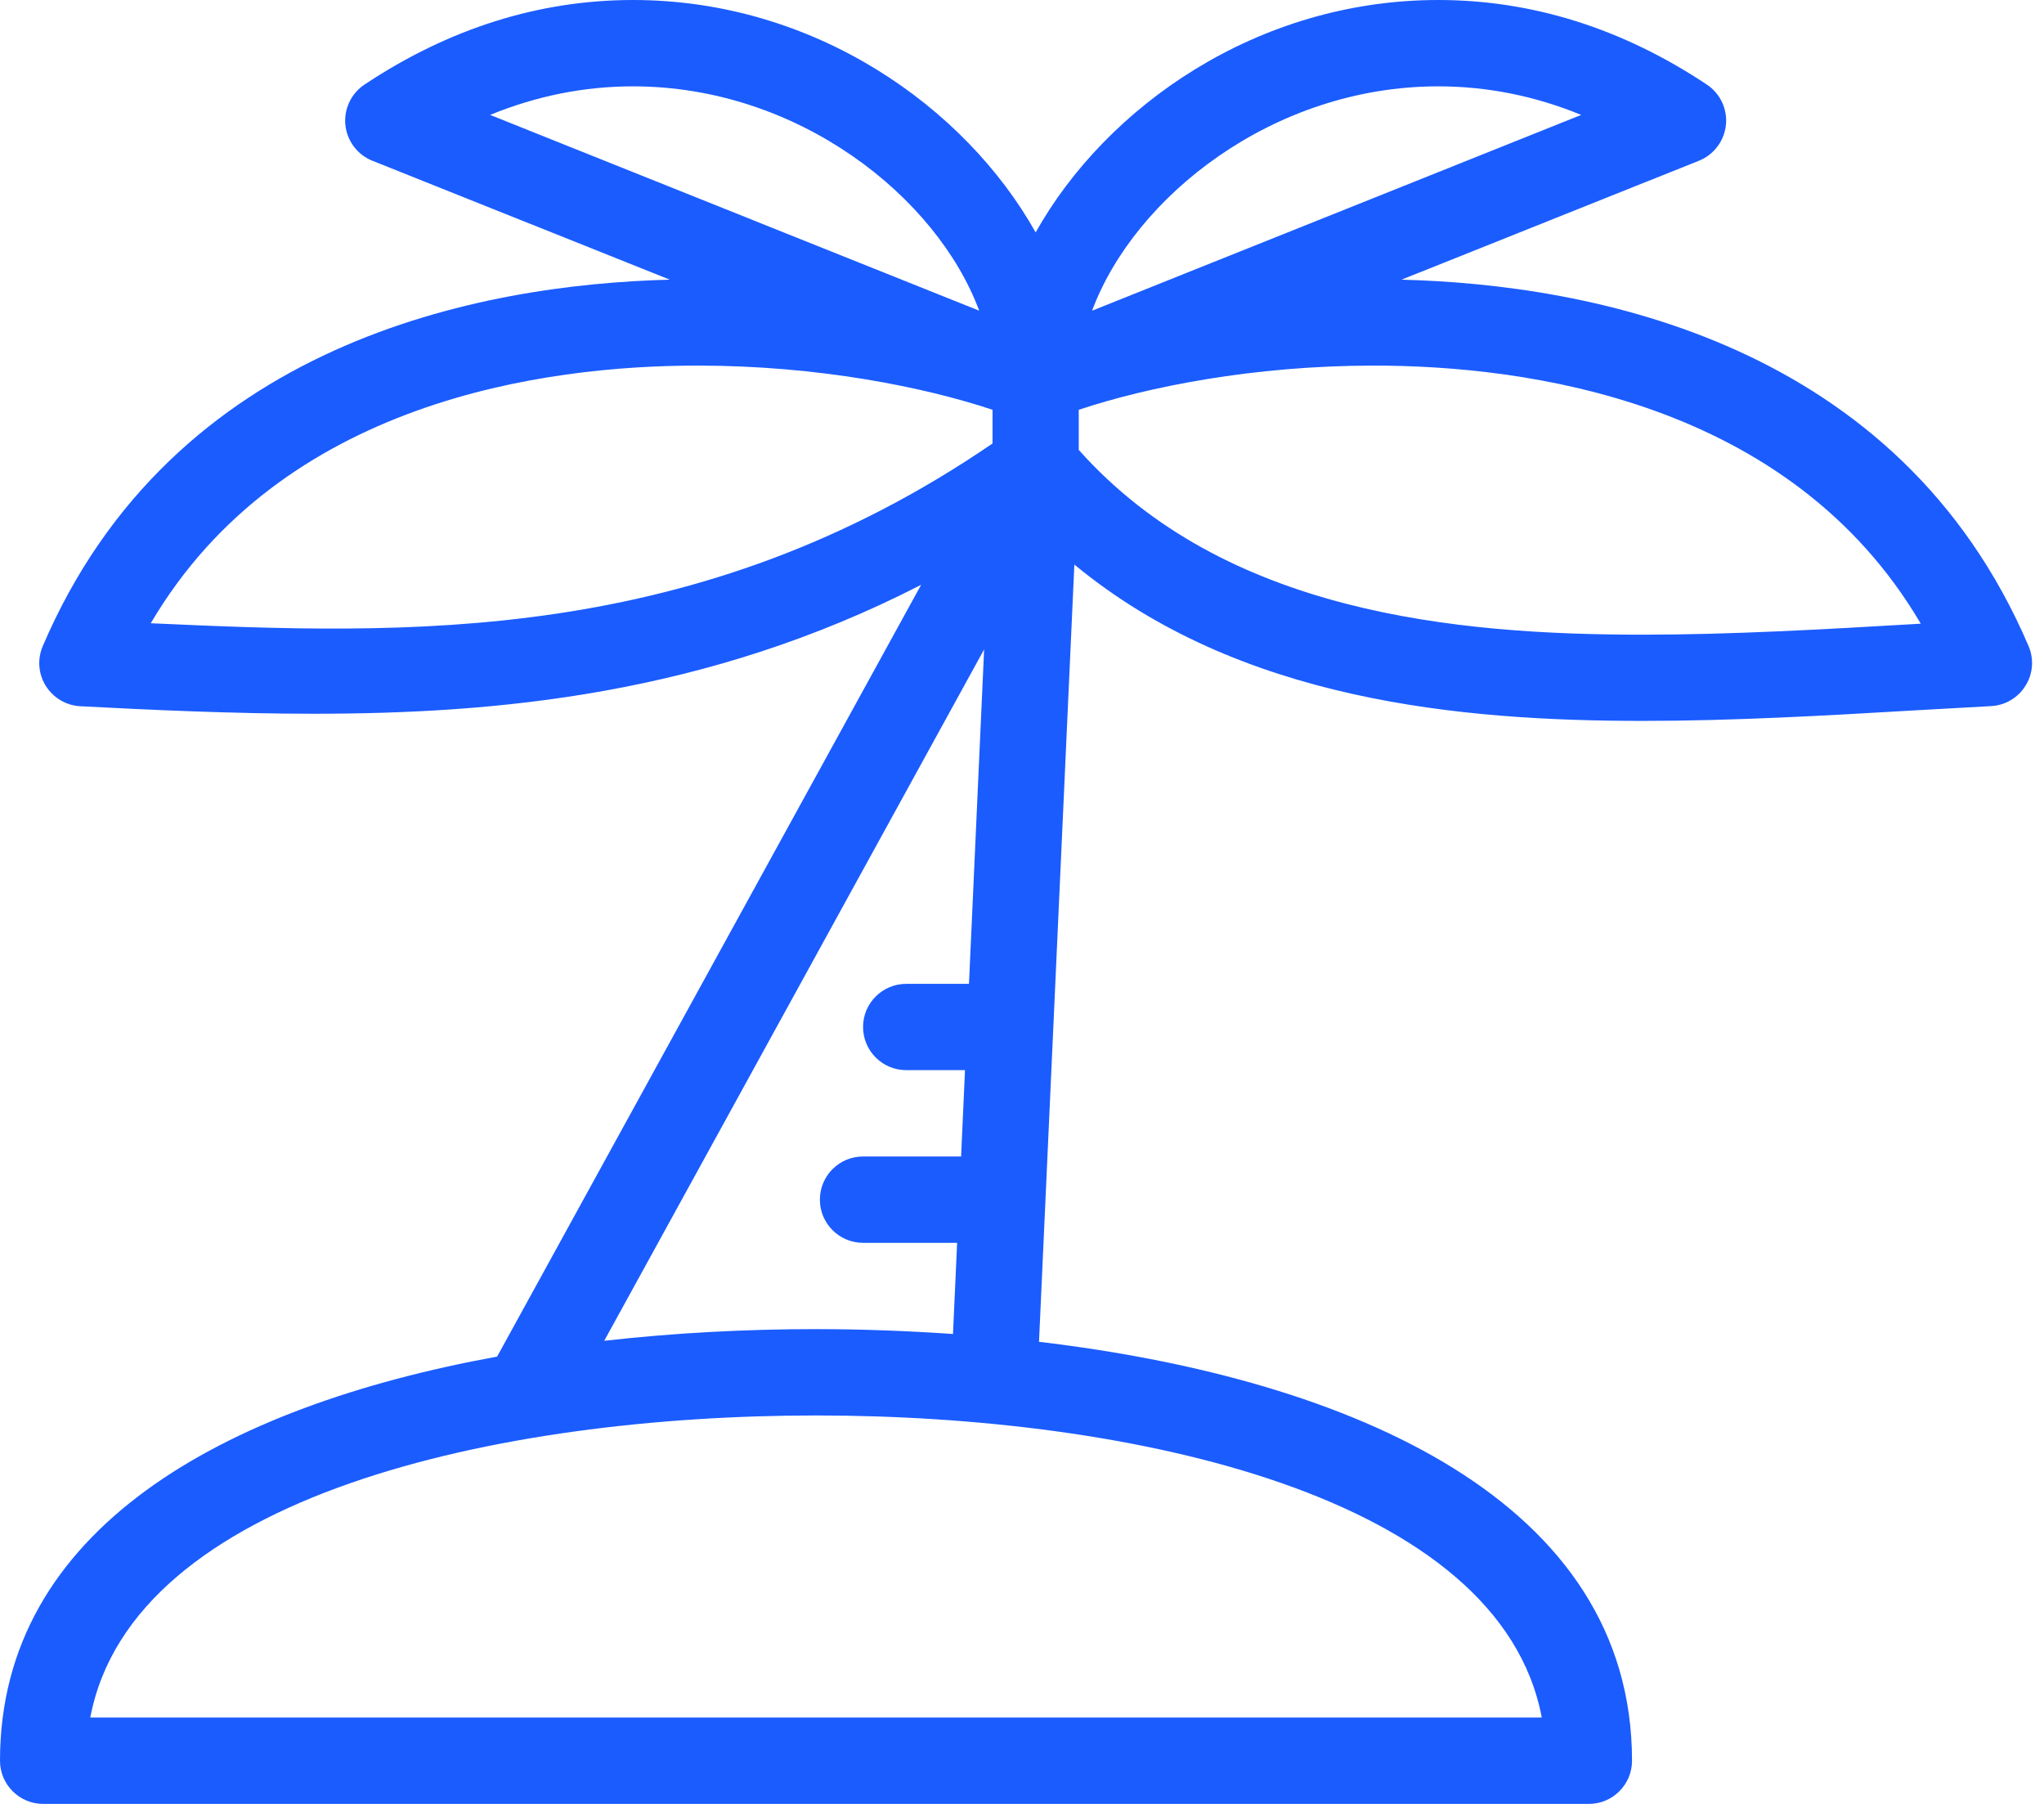 <?xml version="1.0" encoding="UTF-8"?>
<svg width="34px" height="30px" viewBox="0 0 34 30" version="1.1" xmlns="http://www.w3.org/2000/svg" xmlns:xlink="http://www.w3.org/1999/xlink">
    <title>07EAF181-5FAC-4BBC-93E3-C906DF44E521</title>
    <g id="Eezee" stroke="none" stroke-width="1" fill="none" fill-rule="evenodd">
        <g id="Eezee-Jobs-1" transform="translate(-508, -1334)" fill="#1B5CFF" fill-rule="nonzero">
            <g id="Avantages" transform="translate(247, 1208)">
                <g transform="translate(195, 126)" id="Avantages-icon">
                    <g transform="translate(66, 0)">
                        <path d="M33.744,10.746 C31.582,5.689 26.467,4.732 23.313,4.651 L28.261,2.673 C28.508,2.574 28.681,2.344 28.709,2.08 C28.737,1.815 28.615,1.556 28.394,1.408 C26.991,0.474 25.488,0 23.924,0 C20.905,0 18.397,1.779 17.227,3.865 C16.057,1.779 13.549,0 10.53,0 C8.968,0 7.464,0.474 6.061,1.408 C5.84,1.556 5.718,1.815 5.745,2.08 C5.774,2.346 5.946,2.574 6.193,2.673 L11.142,4.651 C7.988,4.732 2.873,5.688 0.711,10.746 C0.619,10.961 0.637,11.208 0.762,11.407 C0.886,11.605 1.1,11.732 1.332,11.745 C2.498,11.806 3.872,11.87 5.216,11.87 C8.255,11.87 11.749,11.56 15.322,9.726 L8.269,22.561 C3.718,23.39 0,25.43 0,29.282 C0,29.678 0.322,30 0.718,30 L26.43,30 C26.826,30 27.147,29.678 27.147,29.282 C27.147,24.988 22.531,22.937 17.283,22.315 L17.871,9.389 C20.618,11.659 24.301,11.989 27.327,11.989 C28.84,11.989 30.386,11.9 31.882,11.812 L33.121,11.743 C33.355,11.73 33.569,11.604 33.691,11.406 C33.817,11.208 33.836,10.961 33.744,10.746 Z M23.924,1.436 C24.736,1.436 25.531,1.595 26.302,1.911 L18.166,5.167 C18.868,3.276 21.174,1.436 23.924,1.436 Z M10.53,1.436 C13.281,1.436 15.585,3.276 16.288,5.167 L8.153,1.911 C8.924,1.595 9.721,1.436 10.53,1.436 Z M2.508,10.365 C4.686,6.663 9.064,6.08 11.603,6.08 C13.607,6.08 15.371,6.436 16.51,6.815 L16.51,7.375 C11.585,10.746 6.753,10.557 2.508,10.365 Z M25.646,28.564 L1.502,28.564 C2.199,24.872 8.304,23.54 13.574,23.54 C18.844,23.54 24.948,24.872 25.646,28.564 Z M13.574,22.104 C12.399,22.104 11.211,22.167 10.051,22.298 L16.37,10.8 L16.118,16.362 L15.074,16.362 C14.678,16.362 14.356,16.683 14.356,17.079 C14.356,17.476 14.678,17.797 15.074,17.797 L16.052,17.797 L15.987,19.233 L14.356,19.233 C13.96,19.233 13.638,19.554 13.638,19.951 C13.638,20.347 13.96,20.669 14.356,20.669 L15.921,20.669 L15.852,22.185 C15.094,22.133 14.33,22.104 13.574,22.104 Z M31.799,10.381 C30.324,10.467 28.798,10.555 27.327,10.555 C24.22,10.555 20.368,10.2 17.944,7.482 L17.944,6.815 C19.082,6.436 20.847,6.08 22.851,6.08 C25.39,6.08 29.773,6.664 31.95,10.372 L31.799,10.381 Z" id="Shape"></path>
                    </g>
                </g>
            </g>
        </g>
    </g>
</svg>